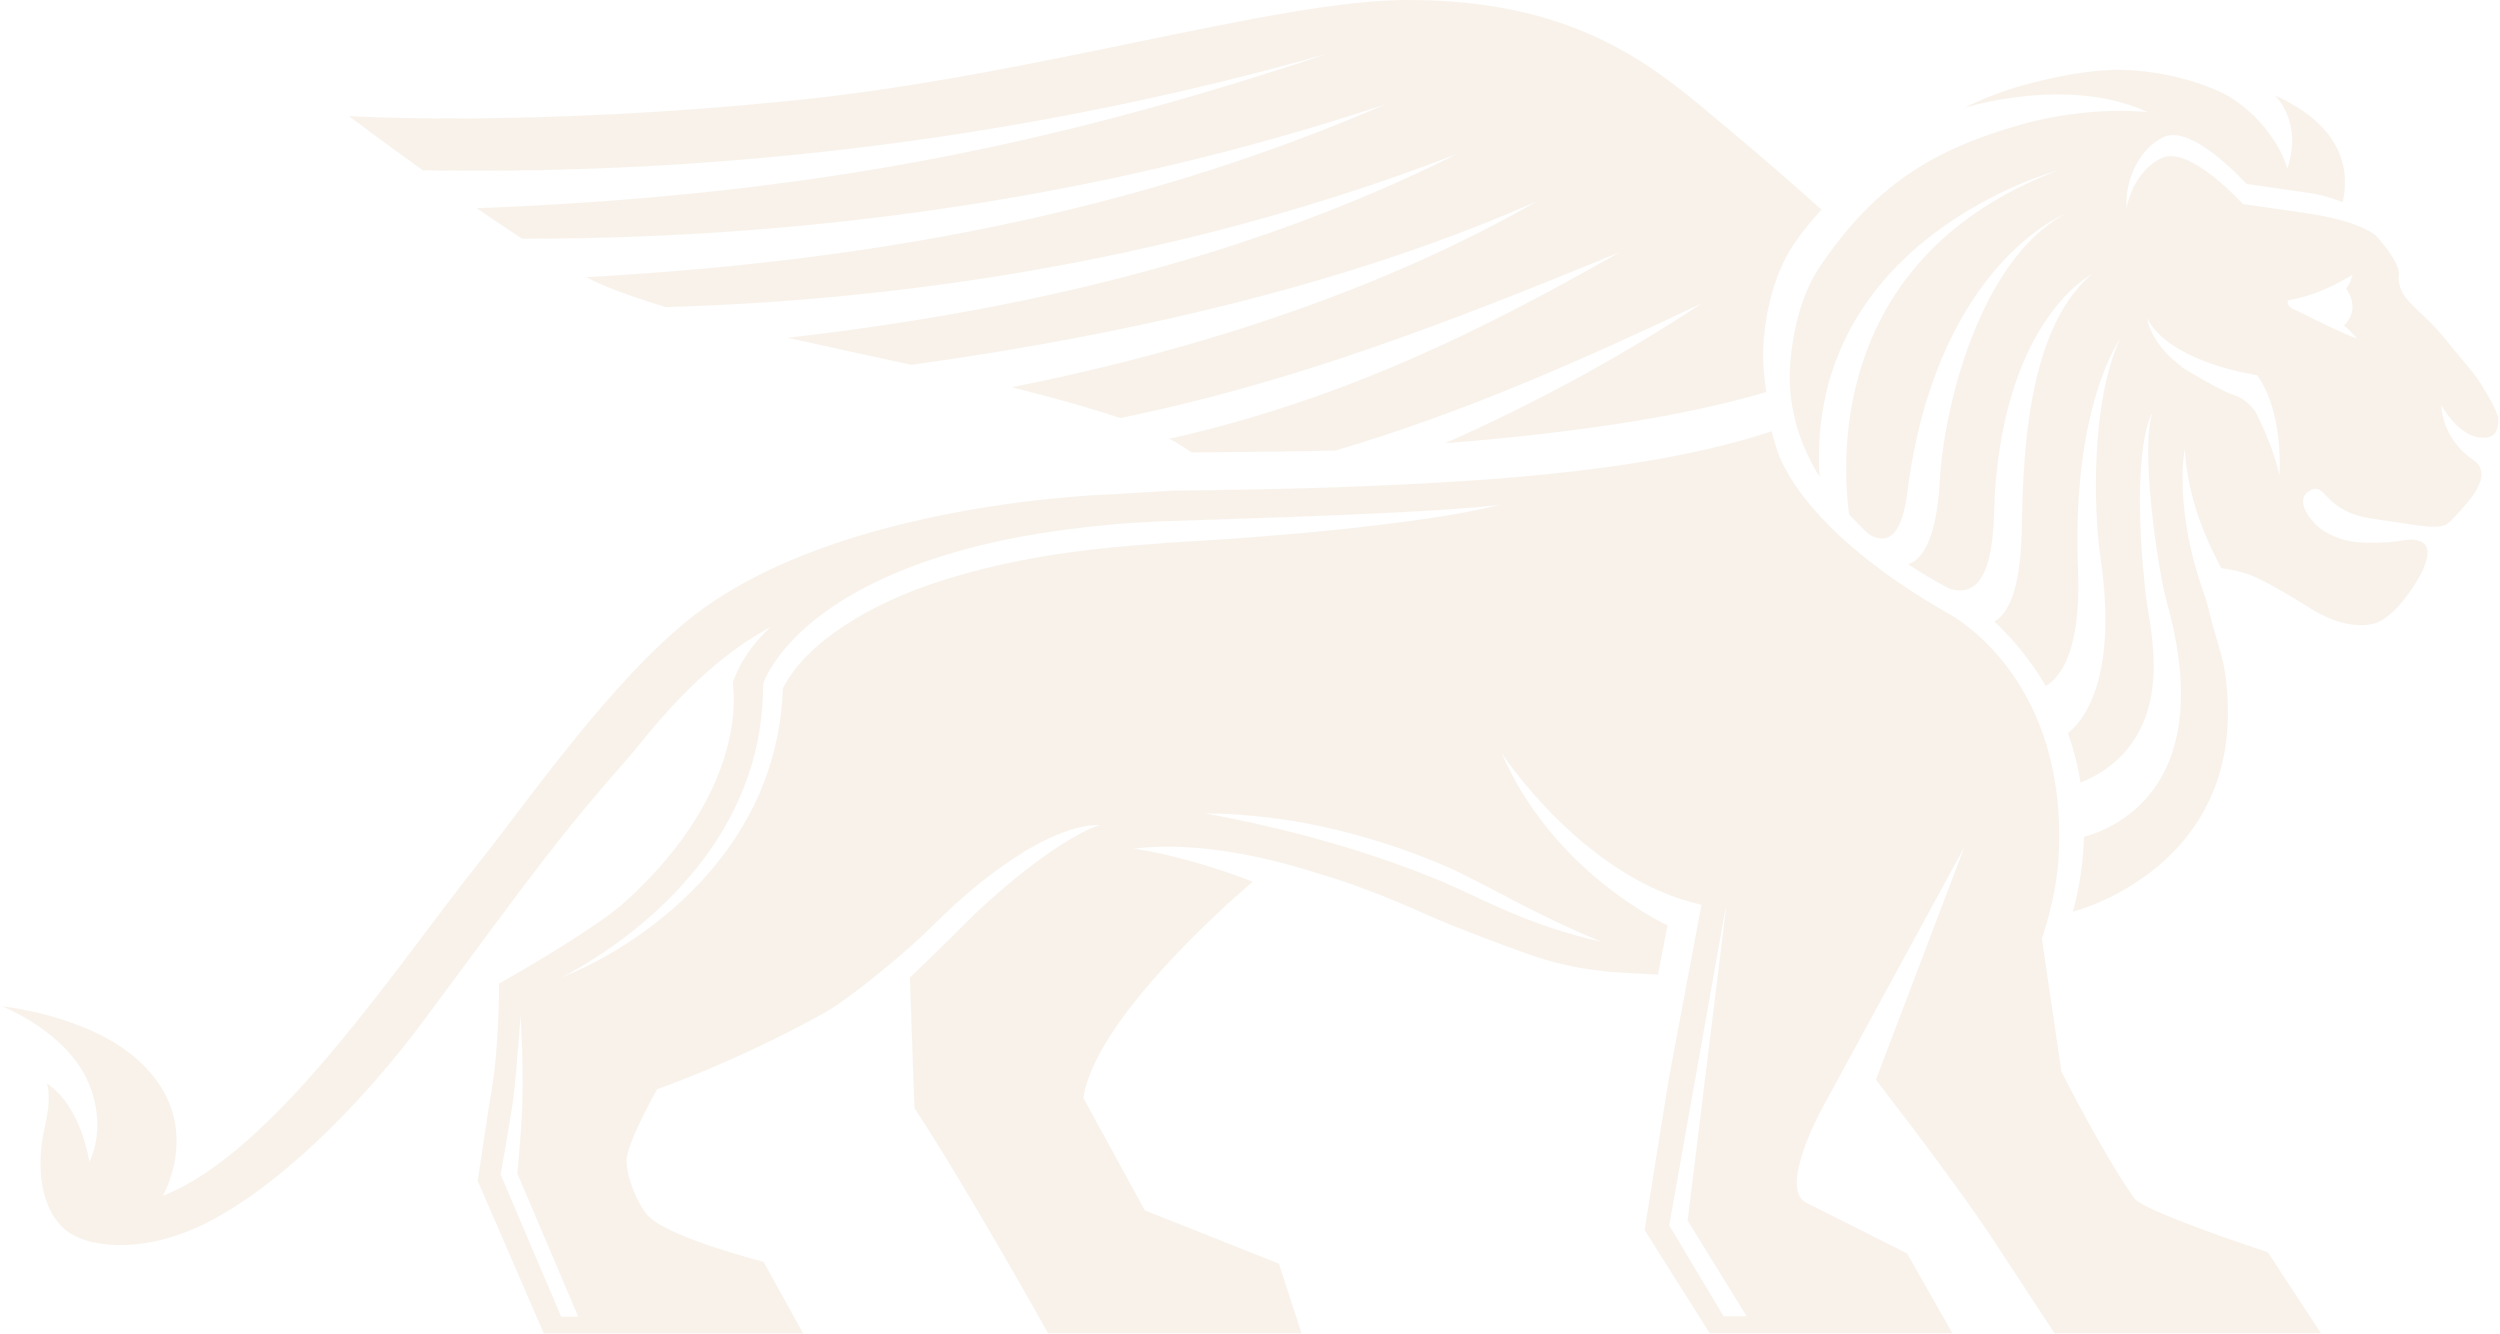 <?xml version="1.0" encoding="UTF-8"?>
<svg xmlns="http://www.w3.org/2000/svg" width="1091" height="582" viewBox="0 0 1091 582" fill="none">
  <g opacity="0.5">
    <path d="M770.81 171.201C769.427 162.097 769.369 155.124 769.484 152.243C770.752 122.394 782.795 106.663 783.429 105.626L783.833 105.165C787.29 100.151 791.035 95.714 794.896 91.508C783.775 81.481 770.406 69.784 754.272 56.3C724.365 31.291 690.886 -0.286 613.44 0.002C557.2 0.175 451.519 32.905 349.352 43.508C232.607 55.666 152.223 50.653 152.223 50.653C152.223 50.653 166.168 61.14 184.492 74.336C321.578 76.583 454.457 58.778 579.097 23.512C459.125 63.445 353.904 85.169 208.06 90.874C214.686 95.484 221.428 99.978 227.882 104.185C360.07 104.3 488.225 84.305 604.451 45.582C492.374 94.101 377.069 114.154 255.83 120.953C257.904 122.048 259.863 123.028 261.649 123.777C269.947 127.407 279.801 130.807 290.634 134.034C413.372 130.404 531.039 107.7 635.856 67.191C544.523 112.771 446.448 135.59 343.648 147.403C361.684 151.436 379.144 155.182 397.756 159.215C499.807 145.098 593.906 121.818 670.66 87.878C605.373 125.275 526.256 152.07 441.492 169.011C457.166 172.872 475.893 178.058 488.858 182.438C563.826 167.167 631.764 140.949 706.617 110.178C647.035 144.06 586.588 174.313 510.237 191.484C513.118 192.925 516.402 194.999 520.033 197.477C541.872 197.304 570.05 196.959 582.842 196.613C639.083 179.96 688.869 157.832 742.517 132.478C707.885 155.355 670.43 175.811 630.554 193.444C699.875 187.969 743.439 179.268 770.752 171.086" fill="#BB833A" fill-opacity="0.2"></path>
    <path d="M1089.93 181.518C1089.41 179.732 1088.66 177.888 1087.79 176.332C1079.84 161.811 1079.44 163.367 1067.11 147.924C1056.16 134.267 1045.73 130.579 1046.88 119.919C1047.51 114.156 1036.51 102.459 1036.51 102.459C1030.17 98.137 1020.78 95.141 1005.57 92.893L978.828 89.033C966.957 76.528 952.091 64.831 943.274 68.98C935.322 72.725 929.848 81.484 928.004 90.877C927.255 78.43 933.651 64.773 944.254 59.818C953.185 55.611 968.283 67.481 980.384 80.274L1007.58 84.192C1012.88 84.941 1017.67 86.44 1022.33 88.226C1025.27 75.606 1023.72 55.611 992.657 41.551C992.657 41.551 1005.16 52.903 998.189 73.532C998.189 73.532 993.752 56.072 974.448 43.164C965.92 37.402 941.027 28.759 916.883 30.775C900.287 32.158 874.76 37.863 857.242 47.083C857.242 47.083 902.246 32.735 937.166 48.927C937.166 48.927 912.273 45.873 882.193 54.286C842.26 65.522 817.309 81.887 793.857 116.865C787.691 126.027 782.39 141.182 781.18 159.852C780.258 174.719 783.657 191.429 794.03 208.025C787.922 103.899 897.809 74.454 897.809 74.454C801.002 111.448 803.307 196.558 806.937 224.505C809.703 227.444 812.469 230.44 815.811 233.322C830.448 241.677 832.003 217.072 833.041 209.811C846.928 115.078 900.806 93.585 900.806 93.585C863.754 114.099 848.311 177.657 846.524 209.811C845.026 237.413 837.823 244.616 832.695 246.229C838.169 249.86 844.104 253.432 850.673 256.89C871.475 263.459 869.862 227.041 870.553 215.574C875.451 138.877 912.619 119.861 912.619 119.861C882.366 145.619 882.942 208.428 882.251 232.688C881.56 257.293 876.489 267.78 870.323 271.238C878.16 278.498 886.054 287.949 892.796 299.416C907.375 290.369 907.375 261.499 906.856 248.592C903.917 177.427 925.238 147.866 925.238 147.866C912.676 174.546 913.425 221.163 916.652 243.463C924.72 298.263 907.778 315.838 902.419 319.93C904.839 326.672 906.741 333.874 907.951 341.538C935.61 330.359 940.566 305.581 939.817 287.545C939.241 273.255 936.993 265.936 936.129 257.293C929.56 193.907 939.356 180.078 939.356 180.078C933.997 194.426 941.257 247.209 945.694 263.171C967.418 341.481 925.008 360.842 909.449 365.222C909.161 375.536 907.72 386.369 904.609 397.894C904.609 397.894 983.034 378.302 971.049 293.769C969.896 285.817 966.323 276.251 964.768 269.567C964.076 266.513 963.327 263.92 962.578 261.211C948.114 221.912 953.416 195.982 953.416 195.982C954.799 218.455 962.924 235.627 969.32 247.958C974.448 248.649 977.387 249.399 980.441 250.378C988.508 252.914 1007.58 265.072 1007.58 265.072C1023.54 275.502 1034.84 272.39 1034.84 272.39C1045.67 270.719 1056.68 250.839 1057.83 247.67C1059.85 242.138 1061.11 236.606 1053.68 235.569C1050.45 235.108 1046.54 236.549 1040.37 236.721C1030.92 237.01 1022.97 237.355 1013.52 231.305C1010.06 229.115 1000.21 218.628 1007.93 214.191C1015.3 209.869 1013.52 223.18 1035.24 226.349C1047.75 228.135 1058.92 230.268 1063.65 229.807C1067.91 229.691 1069.18 227.559 1071.26 225.542C1072.24 224.62 1072.81 223.814 1073.62 222.949C1075.4 220.587 1089.41 207.564 1079.27 200.649C1065.21 190.968 1065.38 176.735 1065.38 176.735C1074.08 191.775 1083.18 191.026 1083.18 191.026C1090.67 191.602 1090.5 184.342 1090.16 181.461M984.244 179.559C981.882 176.447 979.058 173.797 975.255 172.529C970.76 171.031 963.269 166.882 957.968 163.713C956.643 162.963 955.49 162.272 954.338 161.58C952.724 160.601 951.745 159.967 951.745 159.967L952.436 160.197C938.491 150.229 936.993 138.992 936.993 138.992C947.423 158.584 984.993 163.713 984.993 163.713C996.864 180.25 994.732 207.276 994.732 207.276C992.427 196.904 987.702 186.416 984.244 179.559ZM1001.99 135.419C996.864 133.46 998.65 131.04 998.65 131.04C1013.46 128.62 1026.6 119.919 1026.6 119.919C1026.19 122.224 1025.16 124.241 1023.83 125.969C1025.79 128.678 1029.42 135.592 1022.91 142.046C1026.42 144.985 1028.44 147.578 1028.44 147.578C1024.58 146.829 1002.05 135.419 1002.05 135.419" fill="#BB833A" fill-opacity="0.2"></path>
    <path d="M989.496 546.389C989.496 546.389 935.561 528.756 931.354 522.878C917.582 503.344 899.604 467.618 899.604 467.618L891.075 409.533C891.075 409.533 897.414 391.958 898.394 373.922C902.485 298.147 855.176 270.488 850.393 267.78C805.908 242.598 782.167 215.746 775.598 196.557C774.619 193.676 773.812 190.91 773.12 188.202C716.073 207.275 635.227 210.617 583.712 212.634C565.791 213.326 527.126 213.959 512.029 214.132C503.443 214.593 494.626 215.112 485.81 215.688H485.925C485.925 215.688 367.624 218.454 302.913 268.529C266.784 296.534 229.386 350.988 208.411 377.206C174.125 420.078 120.19 502.768 71.037 521.841C71.037 521.841 92.646 485.135 53.98 457.649C42.801 449.697 23.037 441.86 0.852 439.152C0.852 439.152 23.613 447.91 35.31 466.235C42.225 477.125 45.395 493.433 38.998 507.147C38.998 507.147 35.771 483.061 20.501 472.804C22.403 480.064 20.386 487.613 19.118 493.721C16.756 504.958 15.891 525.414 28.05 536.305C37.039 544.372 60.78 547.484 87.287 535.037C119.325 520.055 157.011 483.176 185.65 444.395C236.358 375.939 243.446 365.739 275.369 329.321C281.708 322.119 304.181 290.771 336.277 273.657C323.082 285.585 319.739 298.147 319.739 298.147C319.739 298.147 328.498 343.151 272.719 393.629C258.831 406.191 217.804 429.24 217.804 429.24C217.804 429.24 217.804 456.323 214.634 475.109C212.906 485.366 208.469 515.33 208.469 515.33L237.338 582H350.568L333.223 550.653C333.223 550.653 292.541 540.338 283.033 530.773C278.366 525.99 272.892 512.506 273.468 505.822C274.217 497.582 286.779 475.339 286.779 475.339C286.779 475.339 320.777 463.642 359.442 442.206C371.37 435.521 395.629 415.296 405.714 405.269C422.021 388.904 435.678 378.589 446.684 371.905C446.857 371.675 447.029 371.444 447.202 371.214C447.202 371.214 447.029 371.444 446.857 371.732C468.523 358.652 479.702 360.092 479.702 360.092C460.917 366.604 432.624 391.382 420.35 403.829C413.262 411.089 397.128 426.59 397.128 426.59V428.03L399.029 483.522C422.943 519.94 457.402 581.942 457.402 581.942H568.039L558.127 551.46L499.582 528.18L472.787 479.142C477.743 446.816 528.855 400.198 546.66 384.755C516.062 372.942 494.742 370.349 494.742 370.349C521.709 367.122 551.443 373.576 575.242 381.183C586.766 384.467 602.325 390.057 623.818 399.68C634.882 404.635 655.165 412.242 667.266 416.506C689.393 424.285 705.759 424.4 723.564 425.322L727.713 403.829C718.436 399.334 676.313 376.688 655.28 328.63C655.28 328.63 691.007 383.487 742.522 394.839L728.232 470.902L717.687 536.766L746.152 581.885H852.064L832.242 546.965L788.679 525.068C775.425 519.363 795.305 483.464 795.305 483.464L857.25 369.658L818.643 471.19C838.984 497.582 860.708 526.624 872.866 545.697L896.607 581.885H1012.89L989.611 546.331L989.496 546.389ZM244.887 574.567L218.495 512.564C218.495 512.564 223.335 485.423 224.257 477.414C225.468 467.157 227.196 443.243 227.196 443.243C227.196 443.243 228.637 466.292 227.83 484.905C227.427 494.24 225.756 512.103 225.756 512.103L252.32 574.567H244.829H244.887ZM507.476 237.066C500.504 237.527 493.589 238.104 486.617 238.737C458.9 241.388 431.356 246.286 405.31 255.275C392.345 259.828 379.783 265.59 368.489 273.023C362.842 276.711 357.483 280.86 352.758 285.585C350.395 287.89 348.205 290.368 346.246 293.019C345.267 294.344 344.345 295.669 343.538 296.995C343.134 297.686 342.731 298.378 342.385 299.012L341.867 299.991L341.636 300.567C341.175 314.455 338.409 328.342 333.454 341.25C328.44 354.618 320.892 366.834 312.018 377.725C303.144 388.674 292.599 398.124 281.362 406.364C270.01 414.489 257.91 421.461 245.002 426.532C251.225 423.478 257.103 419.79 262.807 416.045C268.57 412.242 274.044 408.093 279.345 403.713C289.948 395.012 299.456 385.101 307.581 374.21C315.648 363.319 322.102 351.334 326.481 338.656C330.918 325.979 332.935 312.611 333.05 299.242V298.551L333.281 297.859C333.569 297.11 333.742 296.764 333.915 296.246L334.606 294.863C335.01 293.941 335.528 293.134 335.989 292.27C336.969 290.599 338.006 289.043 339.101 287.487C341.291 284.433 343.711 281.609 346.304 278.959C351.432 273.6 357.195 268.99 363.245 264.841C375.346 256.658 388.599 250.55 402.083 245.71C415.625 240.87 429.57 237.239 443.572 234.589C457.575 231.938 471.75 230.094 485.925 228.826C493.013 228.192 500.101 227.847 507.188 227.501L528.279 226.809C542.339 226.291 556.399 225.945 570.401 225.311C584.461 224.85 598.464 224.159 612.524 223.467C626.584 222.661 640.586 221.969 654.589 220.298C647.732 221.969 640.817 223.352 633.844 224.562C626.872 225.772 619.9 226.752 612.927 227.674C598.925 229.575 584.922 231.016 570.862 232.399C556.802 233.609 542.8 234.819 528.682 235.683L507.649 236.951L507.476 237.066ZM657.931 391.67C671.415 398.642 684.668 405.211 698.844 410.974C683.919 407.689 669.341 402.734 655.28 396.51C648.25 393.514 641.451 390.057 634.536 387.003C627.736 383.891 620.706 381.125 613.619 378.532C606.531 375.881 599.386 373.519 592.183 371.214C584.98 368.909 577.719 366.892 570.401 364.875C555.765 361.014 540.956 357.672 525.916 354.964C541.244 355.079 557.033 356.75 572.072 359.689C587.112 362.685 601.921 366.95 616.327 372.193C623.53 374.902 630.675 377.725 637.59 381.125C644.447 384.525 651.189 388.097 657.931 391.555M752.203 574.451L728.462 534.749L753.067 396.222V397.663L736.472 532.674L762.229 574.394H752.203V574.451Z" fill="#BB833A" fill-opacity="0.2"></path>
  </g>
</svg>
